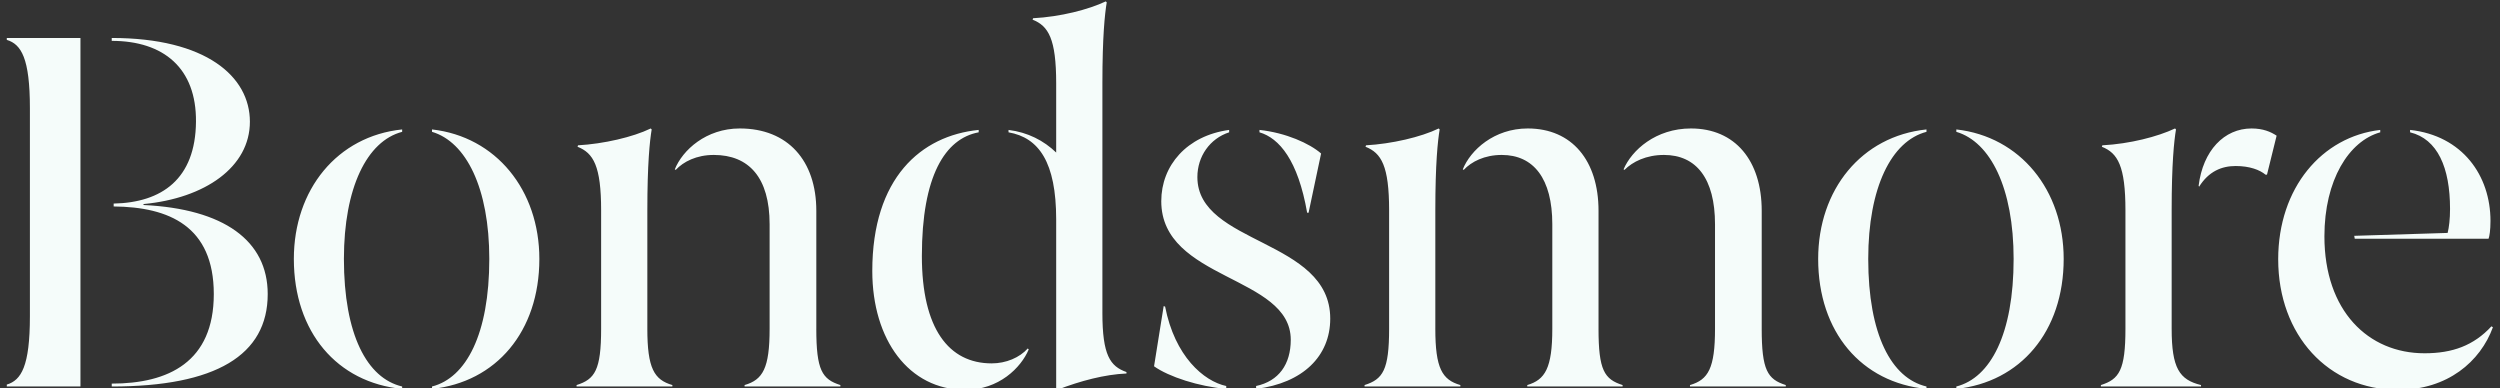 <svg xmlns="http://www.w3.org/2000/svg" id="a" width="3016.78" height="468.28" viewBox="0 0 3016.78 468.28"><rect x="0" y="0" width="3016.78" height="468.28" fill="#333333" stroke="none"/><g id="b"><path d="M8.2,48.14v-2.32h88.88v420.57H8.2v-2.32c17.43-5.23,27.88-22.07,27.88-82.49v-250.95c0-60.41-10.46-77.26-27.88-82.49h0ZM173.18,247.39c97.01,4.65,149.87,42.99,149.87,107.47,0,73.77-62.74,111.53-188.21,111.53v-3.49c68.55,0,123.15-26.14,123.15-108.05s-54.02-105.14-120.83-105.72v-3.49c58.09-1.16,98.75-29.63,99.33-98.75.58-64.48-38.92-97.59-101.66-97.59v-3.49c113.86,0,166.72,46.47,166.72,101.08s-54.02,92.36-128.38,99.33v1.16h.01ZM354.59,312.45c0-83.65,52.28-148.13,130.7-156.26v2.9c-42.41,11.04-70.29,67.38-70.29,153.36,0,91.2,27.88,144.06,70.29,153.94v2.9c-78.42-7.55-130.7-68.55-130.7-156.84h0ZM521.31,159.09v-2.9c77.26,8.71,129.54,73.19,129.54,156.26,0,87.72-52.28,148.71-129.54,156.84v-2.9c41.24-10.46,69.13-63.32,69.13-153.94,0-85.39-27.88-141.16-69.13-153.36h0ZM781.15,396.68c0,47.63,8.13,61.58,30.21,67.97v1.74h-115.6v-1.74c22.07-6.97,29.63-18.01,29.63-67.97v-142.9c0-53.44-9.29-69.13-28.46-76.68l.58-1.74c30.79-1.74,66.22-9.88,87.72-20.33l1.16,1.16c-2.32,13.94-5.23,41.24-5.23,97.59v142.9h-.01ZM985.04,396.68c0,49.96,6.97,60.99,29.05,67.97v1.74h-115.6v-1.74c22.07-6.39,30.21-20.33,30.21-67.97v-126.06c0-56.35-24.98-83.65-67.38-83.65-20.91,0-36.6,8.13-45.89,18.01l-1.16-.58c9.29-23.24,37.76-49.38,78.42-49.38,58.09,0,92.36,38.92,92.36,99.33v142.32h-.01ZM1330.27,377.51c0,51.12,9.29,64.48,29.05,71.45v1.74c-26.14,1.16-55.19,8.71-83.65,19.75l-1.16-1.16v-204.48c0-69.13-20.91-98.75-57.51-105.14v-2.9c23.24,2.9,42.41,12.78,57.51,27.3v-83.65c0-53.44-9.29-69.13-28.46-76.68l.58-1.74c33.11-1.74,66.8-10.46,87.72-20.33l1.16,1.16c-2.32,13.94-5.23,41.24-5.23,97.59v277.09h-.01ZM1196.66,438.5c17.43,0,33.69-6.97,43.57-18.01l1.16,1.16c-9.29,22.07-36.02,48.8-76.68,48.8-67.97,0-112.11-60.41-112.11-143.48,0-112.11,58.67-163.23,128.38-170.2v2.9c-40.66,7.55-68.55,52.86-68.55,149.29,0,87.72,32.53,129.54,84.23,129.54h0ZM1401.32,242.74c0-42.99,30.79-79,81.91-85.97v2.9c-23.24,7.55-38.34,29.05-38.34,54.02,0,81.91,160.33,74.36,160.33,170.78,0,45.31-33.11,77.84-89.46,84.81v-3.49c27.3-5.81,41.82-26.14,41.82-55.77,0-77.84-156.26-71.45-156.26-167.3h0v.02ZM1519.82,159.67v-2.9c31.95,3.49,60.41,16.27,74.36,28.46l-15.1,71.45h-1.74c-11.04-63.32-33.69-90.04-57.51-97.01h-.01ZM1392.6,441.99l11.62-72.61,1.74.58c11.62,59.83,46.47,90.04,73.77,95.85v3.49c-33.11-2.9-69.13-14.52-87.14-27.3h.01ZM1732.02,396.68c0,47.63,8.13,61.58,30.21,67.97v1.74h-115.6v-1.74c22.07-6.97,29.63-18.01,29.63-67.97v-142.9c0-53.44-9.29-69.13-28.46-76.68l.58-1.74c30.79-1.74,66.22-9.88,87.72-20.33l1.16,1.16c-2.32,13.94-5.23,41.24-5.23,97.59v142.9h-.01ZM1928.95,396.68c0,49.96,6.97,60.99,29.05,67.97v1.74h-115.02v-1.74c21.49-6.39,30.21-20.33,30.21-67.97v-126.06c0-55.19-22.66-83.65-60.99-83.65-20.91,0-36.6,8.13-45.89,18.01l-1.16-.58c9.29-23.24,37.76-49.38,78.42-49.38,53.44,0,85.39,38.92,85.39,99.33v142.32h-.01ZM2125.87,396.68c0,49.96,6.97,60.99,29.05,67.97v1.74h-115.6v-1.74c22.07-6.39,30.21-20.33,30.21-67.97v-126.06c0-55.19-22.66-83.65-61.58-83.65-21.49,0-37.76,8.13-47.63,18.01l-1.16-.58c9.88-23.24,38.92-49.38,81.33-49.38,53.44,0,85.39,38.92,85.39,99.33v142.32h-.01ZM2194.01,312.45c0-83.65,52.28-148.13,130.7-156.26v2.9c-42.41,11.04-70.29,67.38-70.29,153.36,0,91.2,27.88,144.06,70.29,153.94v2.9c-78.42-7.55-130.7-68.55-130.7-156.84h0ZM2360.73,159.09v-2.9c77.26,8.71,129.54,73.19,129.54,156.26,0,87.72-52.28,148.71-129.54,156.84v-2.9c41.24-10.46,69.13-63.32,69.13-153.94,0-85.39-27.88-141.16-69.13-153.36h0ZM2620.57,396.68c0,47.63,9.29,61.58,35.43,67.97v1.74h-120.83v-1.74c22.07-6.97,29.63-18.01,29.63-67.97v-142.9c0-53.44-9.29-69.13-28.46-76.68l.58-1.74c33.11-1.74,66.8-10.46,87.72-20.33l1.16,1.16c-2.32,13.94-5.23,41.24-5.23,97.59v142.9h0ZM2717,155.03c13.94,0,23.24,4.07,30.21,8.71l-11.62,47.05h-1.74c-6.97-5.81-19.17-10.46-36.02-10.46s-32.53,6.39-44.15,24.98l-.58-1.16c5.23-42.41,30.79-69.13,63.9-69.13h0ZM2749.12,313.03c0-86.55,52.86-148.13,123.15-156.26v2.9c-37.76,10.46-67.38,57.51-67.38,125.47,0,90.04,52.86,141.16,120.83,141.16,33.69,0,59.25-9.29,80.75-32.53l1.74,1.16c-15.1,41.24-54.6,75.52-114.44,75.52-84.23,0-144.64-66.22-144.64-157.42h-.01ZM2841.48,288.05l-.58-3.49,112.69-3.49c1.74-6.97,2.9-16.85,2.9-29.05,0-49.96-15.1-84.23-48.21-92.36v-2.9c63.32,6.97,97.01,55.19,97.01,109.79,0,11.04-1.16,18.59-2.32,21.49h-161.49,0Z" fill="#f5fcfa"></path></g></svg>